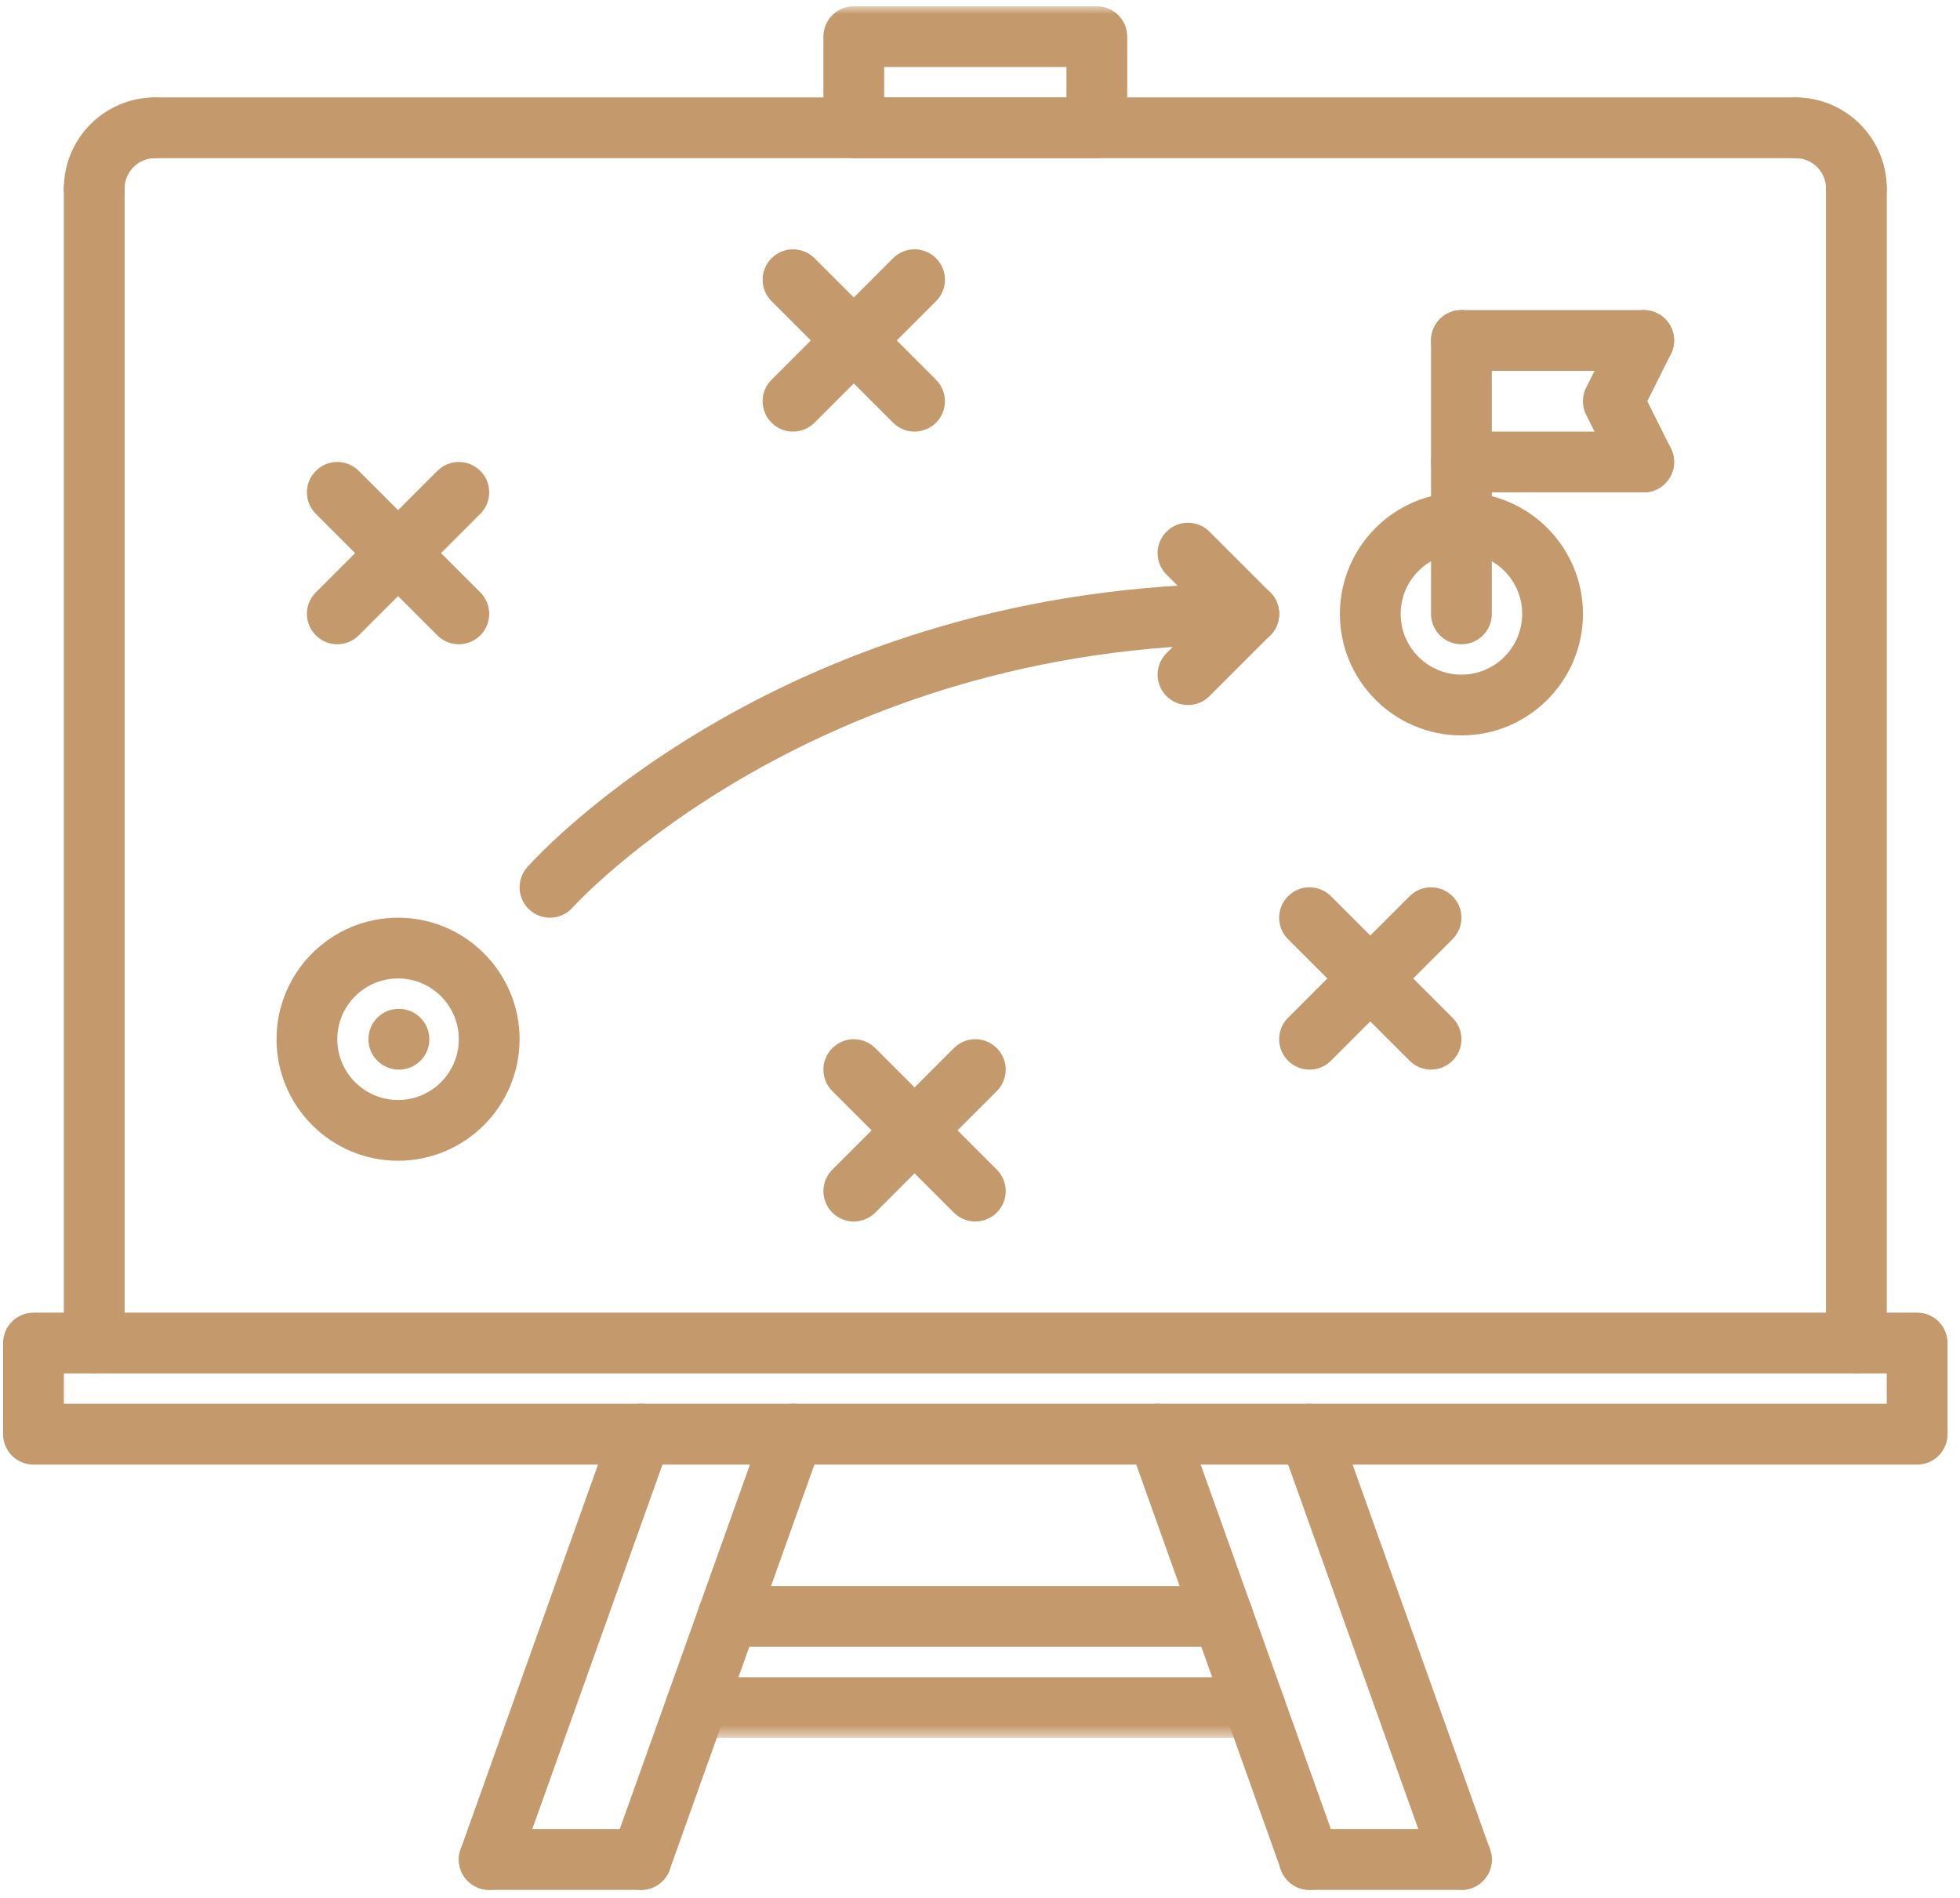 <?xml version="1.0" encoding="UTF-8"?>
<svg xmlns="http://www.w3.org/2000/svg" xmlns:xlink="http://www.w3.org/1999/xlink" width="126px" height="122px" viewBox="0 0 126 122" version="1.1">
  <title>strategy 2</title>
  <defs>
    <polygon id="path-1" points="0 0 39.898 0 39.898 111.318 0 111.318"></polygon>
  </defs>
  <g id="Desktop" stroke="none" stroke-width="1" fill="none" fill-rule="evenodd">
    <g id="Homepage" transform="translate(-416, -1570)">
      <g id="strategy" transform="translate(416.199, 1570.413)">
        <path d="M5.859,87.881 C4.779,87.881 3.906,87.008 3.906,85.928 L3.906,11.709 C3.906,10.628 4.779,9.756 5.859,9.756 C6.94,9.756 7.812,10.628 7.812,11.709 L7.812,85.928 C7.812,87.008 6.94,87.881 5.859,87.881 Z" id="Fill-1" fill="#C49A6C"></path>
        <path d="M5.859,13.662 C4.779,13.662 3.906,12.79 3.906,11.709 C3.906,8.479 6.536,5.85 9.766,5.85 C10.846,5.85 11.719,6.722 11.719,7.803 C11.719,8.883 10.846,9.756 9.766,9.756 C8.688,9.756 7.812,10.631 7.812,11.709 C7.812,12.79 6.94,13.662 5.859,13.662 Z" id="Fill-2" fill="#C49A6C"></path>
        <path d="M119.141,87.881 C118.06,87.881 117.188,87.008 117.188,85.928 L117.188,11.709 C117.188,10.628 118.06,9.756 119.141,9.756 C120.221,9.756 121.094,10.628 121.094,11.709 L121.094,85.928 C121.094,87.008 120.221,87.881 119.141,87.881 Z" id="Fill-3" fill="#C49A6C"></path>
        <path d="M119.141,13.662 C118.06,13.662 117.188,12.79 117.188,11.709 C117.188,10.631 116.312,9.756 115.234,9.756 C114.154,9.756 113.281,8.883 113.281,7.803 C113.281,6.722 114.154,5.85 115.234,5.85 C118.464,5.85 121.094,8.479 121.094,11.709 C121.094,12.79 120.221,13.662 119.141,13.662 Z" id="Fill-4" fill="#C49A6C"></path>
        <g id="Group-8" transform="translate(0, 5.85)" fill="#C49A6C">
          <path d="M115.234,3.906 L9.766,3.906 C8.685,3.906 7.812,3.034 7.812,1.953 C7.812,0.873 8.685,0 9.766,0 L115.234,0 C116.315,0 117.188,0.873 117.188,1.953 C117.188,3.034 116.315,3.906 115.234,3.906 Z" id="Fill-5"></path>
          <path d="M123.047,87.891 L1.953,87.891 C0.873,87.891 0,87.018 0,85.938 L0,80.078 C0,78.998 0.873,78.125 1.953,78.125 L123.047,78.125 C124.127,78.125 125,78.998 125,80.078 L125,85.938 C125,87.018 124.127,87.891 123.047,87.891 Z M3.906,83.984 L121.094,83.984 L121.094,82.031 L3.906,82.031 L3.906,83.984 Z" id="Fill-7"></path>
        </g>
        <path d="M41.016,121.084 C40.799,121.084 40.574,121.047 40.359,120.969 C39.342,120.605 38.813,119.489 39.178,118.475 L48.944,91.131 C49.305,90.114 50.426,89.578 51.438,89.949 C52.455,90.313 52.984,91.429 52.619,92.443 L42.853,119.787 C42.57,120.586 41.819,121.084 41.016,121.084 Z" id="Fill-9" fill="#C49A6C"></path>
        <path d="M31.25,121.084 C31.033,121.084 30.808,121.047 30.594,120.969 C29.576,120.605 29.047,119.489 29.412,118.475 L39.178,91.131 C39.539,90.114 40.66,89.578 41.672,89.949 C42.689,90.313 43.219,91.429 42.853,92.443 L33.088,119.787 C32.804,120.586 32.053,121.084 31.25,121.084 Z" id="Fill-10" fill="#C49A6C"></path>
        <path d="M41.016,121.084 L31.25,121.084 C30.169,121.084 29.297,120.211 29.297,119.131 C29.297,118.05 30.169,117.178 31.25,117.178 L41.016,117.178 C42.096,117.178 42.969,118.05 42.969,119.131 C42.969,120.211 42.096,121.084 41.016,121.084 Z" id="Fill-11" fill="#C49A6C"></path>
        <path d="M83.984,121.084 C83.181,121.084 82.43,120.586 82.147,119.787 L72.381,92.443 C72.016,91.427 72.547,90.311 73.562,89.949 C74.573,89.582 75.695,90.117 76.056,91.131 L85.822,118.475 C86.187,119.49 85.656,120.607 84.641,120.969 C84.426,121.047 84.201,121.084 83.984,121.084 Z" id="Fill-12" fill="#C49A6C"></path>
        <path d="M93.75,121.084 C92.947,121.084 92.196,120.586 91.912,119.787 L82.147,92.443 C81.781,91.427 82.312,90.311 83.328,89.949 C84.338,89.582 85.461,90.117 85.822,91.131 L95.588,118.475 C95.953,119.49 95.422,120.607 94.406,120.969 C94.192,121.047 93.967,121.084 93.75,121.084 Z" id="Fill-13" fill="#C49A6C"></path>
        <path d="M93.75,121.084 L83.984,121.084 C82.904,121.084 82.031,120.211 82.031,119.131 C82.031,118.05 82.904,117.178 83.984,117.178 L93.75,117.178 C94.831,117.178 95.703,118.05 95.703,119.131 C95.703,120.211 94.831,121.084 93.75,121.084 Z" id="Fill-14" fill="#C49A6C"></path>
        <path d="M78.405,105.459 L46.595,105.459 C45.516,105.459 44.642,104.586 44.642,103.506 C44.642,102.425 45.516,101.553 46.595,101.553 L78.403,101.553 C79.482,101.553 80.356,102.425 80.356,103.506 C80.356,104.586 79.482,105.459 78.405,105.459 Z" id="Fill-15" fill="#C49A6C"></path>
        <g id="Group-19" transform="translate(42.551, 0)">
          <mask id="mask-2" fill="white">
            <use xlink:href="#path-1"></use>
          </mask>
          <g id="Clip-17"></g>
          <path d="M37.945,111.318 L1.953,111.318 C0.873,111.318 0,110.446 0,109.365 C0,108.285 0.873,107.412 1.953,107.412 L37.945,107.412 C39.025,107.412 39.898,108.285 39.898,109.365 C39.898,110.446 39.025,111.318 37.945,111.318 Z" id="Fill-16" fill="#C49A6C" mask="url(#mask-2)"></path>
          <path d="M27.761,9.756 L12.136,9.756 C11.056,9.756 10.183,8.883 10.183,7.803 L10.183,1.943 C10.183,0.863 11.056,-0.01 12.136,-0.01 L27.761,-0.01 C28.842,-0.01 29.715,0.863 29.715,1.943 L29.715,7.803 C29.715,8.883 28.842,9.756 27.761,9.756 Z M14.09,5.85 L25.808,5.85 L25.808,3.896 L14.09,3.896 L14.09,5.85 Z" id="Fill-18" fill="#C49A6C" mask="url(#mask-2)"></path>
        </g>
        <path d="M25.391,74.209 C21.082,74.209 17.578,70.705 17.578,66.396 C17.578,62.088 21.082,58.584 25.391,58.584 C29.699,58.584 33.203,62.088 33.203,66.396 C33.203,70.705 29.699,74.209 25.391,74.209 Z M25.391,62.49 C23.236,62.49 21.484,64.242 21.484,66.396 C21.484,68.551 23.236,70.303 25.391,70.303 C27.545,70.303 29.297,68.551 29.297,66.396 C29.297,64.242 27.545,62.49 25.391,62.49 Z" id="Fill-20" fill="#C49A6C"></path>
        <path d="M93.75,46.865 C89.441,46.865 85.938,43.361 85.938,39.053 C85.938,34.744 89.441,31.24 93.75,31.24 C98.059,31.24 101.562,34.744 101.562,39.053 C101.562,43.361 98.059,46.865 93.75,46.865 Z M93.75,35.146 C91.596,35.146 89.844,36.898 89.844,39.053 C89.844,41.207 91.596,42.959 93.75,42.959 C95.904,42.959 97.656,41.207 97.656,39.053 C97.656,36.898 95.904,35.146 93.75,35.146 Z" id="Fill-21" fill="#C49A6C"></path>
        <path d="M93.75,41.006 C92.669,41.006 91.797,40.133 91.797,39.053 L91.797,21.475 C91.797,20.394 92.669,19.521 93.75,19.521 C94.831,19.521 95.703,20.394 95.703,21.475 L95.703,39.053 C95.703,40.133 94.831,41.006 93.75,41.006 Z" id="Fill-22" fill="#C49A6C"></path>
        <path d="M105.469,23.428 L93.75,23.428 C92.669,23.428 91.797,22.555 91.797,21.475 C91.797,20.394 92.669,19.521 93.75,19.521 L105.469,19.521 C106.549,19.521 107.422,20.394 107.422,21.475 C107.422,22.555 106.549,23.428 105.469,23.428 Z" id="Fill-23" fill="#C49A6C"></path>
        <path d="M105.469,31.24 L93.75,31.24 C92.669,31.24 91.797,30.368 91.797,29.287 C91.797,28.207 92.669,27.334 93.75,27.334 L105.469,27.334 C106.549,27.334 107.422,28.207 107.422,29.287 C107.422,30.368 106.549,31.24 105.469,31.24 Z" id="Fill-24" fill="#C49A6C"></path>
        <path d="M105.471,31.24 C104.753,31.24 104.064,30.845 103.721,30.16 L101.768,26.253 C101.492,25.705 101.492,25.057 101.768,24.505 L103.721,20.599 C104.203,19.635 105.377,19.248 106.341,19.727 C107.306,20.209 107.698,21.383 107.215,22.347 L105.699,25.381 L107.215,28.415 C107.698,29.379 107.306,30.553 106.341,31.035 C106.063,31.174 105.763,31.24 105.471,31.24 Z" id="Fill-25" fill="#C49A6C"></path>
        <path d="M35.156,58.584 C34.696,58.584 34.23,58.422 33.859,58.09 C33.052,57.375 32.981,56.139 33.697,55.334 C34.359,54.588 50.248,37.1 80.078,37.1 C81.159,37.1 82.031,37.972 82.031,39.053 C82.031,40.133 81.159,41.006 80.078,41.006 C51.983,41.006 36.766,57.76 36.615,57.928 C36.23,58.364 35.693,58.584 35.156,58.584 Z" id="Fill-26" fill="#C49A6C"></path>
        <path d="M76.172,44.912 C75.672,44.912 75.171,44.72 74.791,44.34 C74.027,43.576 74.027,42.342 74.791,41.578 L78.697,37.672 C79.461,36.908 80.695,36.908 81.459,37.672 C82.223,38.436 82.223,39.67 81.459,40.434 L77.553,44.34 C77.172,44.72 76.672,44.912 76.172,44.912 Z" id="Fill-27" fill="#C49A6C"></path>
        <path d="M80.078,41.006 C79.578,41.006 79.078,40.814 78.697,40.434 L74.791,36.527 C74.027,35.763 74.027,34.53 74.791,33.766 C75.555,33.002 76.789,33.002 77.553,33.766 L81.459,37.672 C82.223,38.436 82.223,39.67 81.459,40.434 C81.079,40.814 80.578,41.006 80.078,41.006 Z" id="Fill-28" fill="#C49A6C"></path>
        <path d="M25.449,68.352 C24.369,68.352 23.486,67.479 23.486,66.398 C23.486,65.319 24.349,64.445 25.428,64.445 L25.449,64.445 C26.527,64.445 27.402,65.319 27.402,66.398 C27.402,67.479 26.527,68.352 25.449,68.352 Z" id="Fill-29" fill="#C49A6C"></path>
        <path d="M29.297,41.006 C28.797,41.006 28.296,40.814 27.916,40.434 L20.104,32.621 C19.34,31.857 19.34,30.623 20.104,29.859 C20.867,29.095 22.101,29.095 22.865,29.859 L30.678,37.672 C31.442,38.436 31.442,39.67 30.678,40.434 C30.297,40.814 29.797,41.006 29.297,41.006 Z" id="Fill-30" fill="#C49A6C"></path>
        <path d="M21.484,41.006 C20.985,41.006 20.484,40.814 20.104,40.434 C19.34,39.67 19.34,38.436 20.104,37.672 L27.916,29.859 C28.68,29.095 29.914,29.095 30.678,29.859 C31.442,30.623 31.442,31.857 30.678,32.621 L22.865,40.434 C22.485,40.814 21.984,41.006 21.484,41.006 Z" id="Fill-31" fill="#C49A6C"></path>
        <path d="M58.594,27.334 C58.094,27.334 57.593,27.142 57.213,26.762 L49.4,18.949 C48.636,18.185 48.636,16.951 49.4,16.188 C50.164,15.424 51.398,15.424 52.162,16.188 L59.975,24 C60.739,24.764 60.739,25.998 59.975,26.762 C59.594,27.142 59.094,27.334 58.594,27.334 Z" id="Fill-32" fill="#C49A6C"></path>
        <path d="M50.781,27.334 C50.281,27.334 49.781,27.142 49.4,26.762 C48.636,25.998 48.636,24.764 49.4,24 L57.213,16.188 C57.977,15.424 59.211,15.424 59.975,16.188 C60.739,16.951 60.739,18.185 59.975,18.949 L52.162,26.762 C51.782,27.142 51.281,27.334 50.781,27.334 Z" id="Fill-33" fill="#C49A6C"></path>
        <path d="M62.5,78.115 C62,78.115 61.5,77.924 61.119,77.543 L53.307,69.73 C52.543,68.967 52.543,67.733 53.307,66.969 C54.071,66.205 55.304,66.205 56.068,66.969 L63.881,74.781 C64.645,75.545 64.645,76.779 63.881,77.543 C63.5,77.924 63,78.115 62.5,78.115 Z" id="Fill-34" fill="#C49A6C"></path>
        <path d="M54.688,78.115 C54.188,78.115 53.687,77.924 53.307,77.543 C52.543,76.779 52.543,75.545 53.307,74.781 L61.119,66.969 C61.883,66.205 63.117,66.205 63.881,66.969 C64.645,67.733 64.645,68.967 63.881,69.73 L56.068,77.543 C55.688,77.924 55.187,78.115 54.688,78.115 Z" id="Fill-35" fill="#C49A6C"></path>
        <path d="M91.797,68.35 C91.297,68.35 90.796,68.158 90.416,67.777 L82.604,59.965 C81.84,59.201 81.84,57.967 82.604,57.203 C83.367,56.439 84.601,56.439 85.365,57.203 L93.178,65.016 C93.942,65.78 93.942,67.013 93.178,67.777 C92.797,68.158 92.297,68.35 91.797,68.35 Z" id="Fill-36" fill="#C49A6C"></path>
        <path d="M83.984,68.35 C83.485,68.35 82.984,68.158 82.604,67.777 C81.84,67.013 81.84,65.78 82.604,65.016 L90.416,57.203 C91.18,56.439 92.414,56.439 93.178,57.203 C93.942,57.967 93.942,59.201 93.178,59.965 L85.365,67.777 C84.985,68.158 84.484,68.35 83.984,68.35 Z" id="Fill-37" fill="#C49A6C"></path>
      </g>
    </g>
  </g>
</svg>
